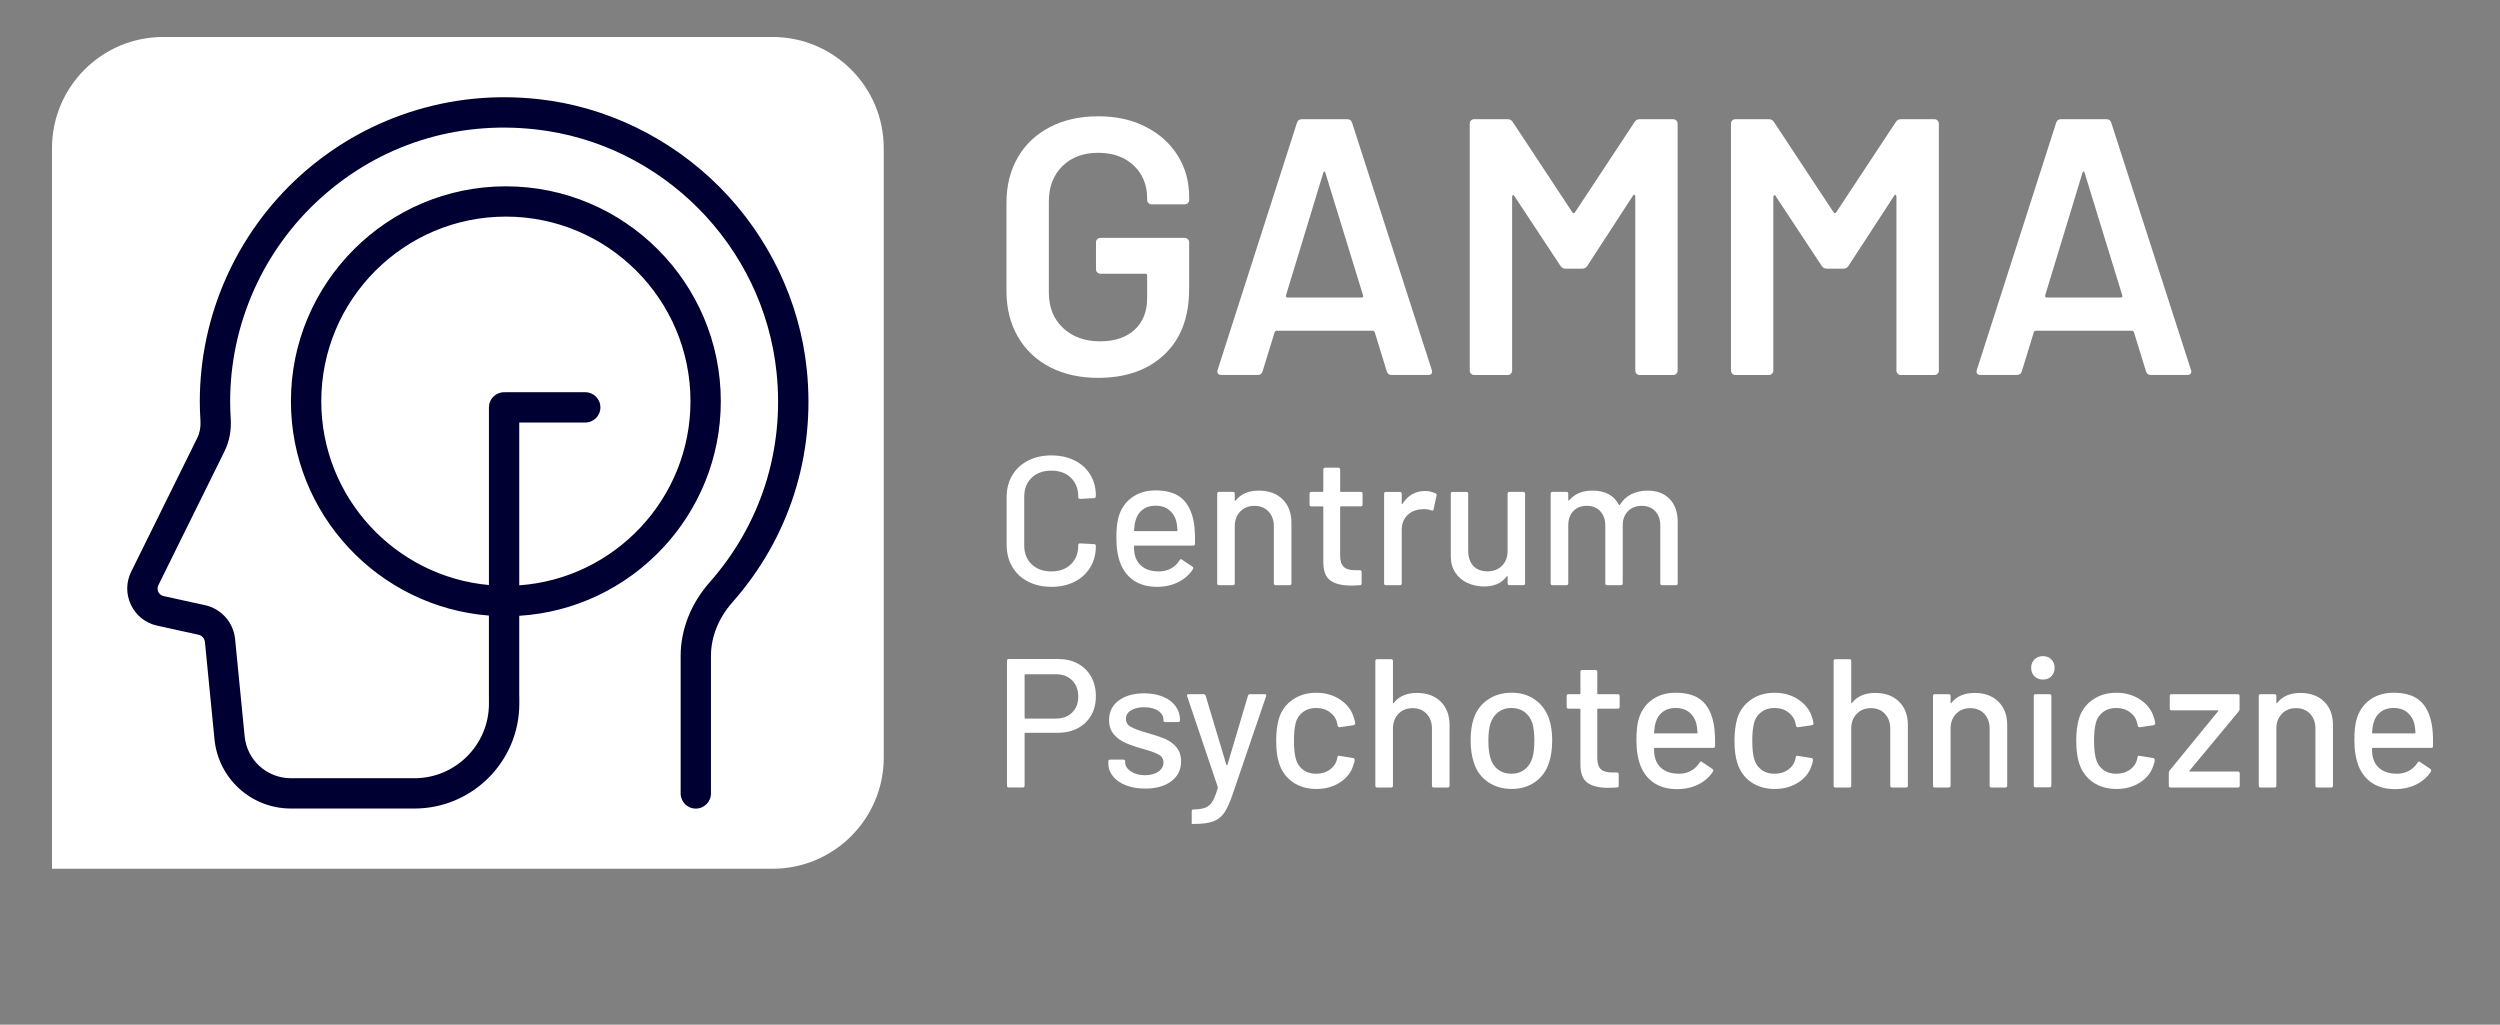 <?xml version="1.0" encoding="utf-8"?>
<!-- Generator: Adobe Illustrator 15.0.0, SVG Export Plug-In . SVG Version: 6.00 Build 0)  -->
<!DOCTYPE svg PUBLIC "-//W3C//DTD SVG 1.1//EN" "http://www.w3.org/Graphics/SVG/1.1/DTD/svg11.dtd">
<svg version="1.1" id="Warstwa_1" xmlns="http://www.w3.org/2000/svg" xmlns:xlink="http://www.w3.org/1999/xlink" x="0px" y="0px"
	 width="196px" height="80.333px" viewBox="-4.208 -2.083 196 80.333" enable-background="new -4.208 -2.083 196 80.333"
	 xml:space="preserve">
<rect x="-4.208" y="-2.083" width="196" height="80.333" fill="#808080" stroke="none"/>
<g>
	<path fill="#FFFFFF" d="M-0.132,57.305V9.541c0-4.819,3.906-8.725,8.725-8.725h47.76c4.818,0,8.725,3.905,8.725,8.725v47.764
		c0,4.816-3.906,8.722-8.725,8.722H-0.132"/>
	<path fill="#000033" d="M59.043,26.87c-0.553-5.328-2.972-10.397-6.814-14.269c-3.845-3.871-8.893-6.326-14.217-6.911
		c-3.484-0.381-6.908-0.029-10.176,1.047c-3.131,1.035-5.969,2.68-8.439,4.886c-5.044,4.525-7.941,11-7.941,17.774
		c0,0.487,0.02,0.99,0.052,1.493c0.033,0.497-0.053,0.967-0.25,1.361L6.077,42.739c-0.409,0.824-0.414,1.777-0.013,2.607
		c0.397,0.833,1.144,1.422,2.044,1.62l3.241,0.714c0.279,0.058,0.482,0.288,0.51,0.578l0.747,7.606
		c0.305,3.102,2.883,5.442,6.002,5.442h4.771h4.903c4.536,0,8.224-3.689,8.224-8.224V52.54h-0.005v-6.345
		c8.804-0.543,15.802-7.879,15.802-16.819c0-9.291-7.559-16.851-16.852-16.851c-9.291,0-16.851,7.56-16.851,16.851
		c0,8.848,6.851,16.119,15.522,16.802v6.371h0.003v0.538c0,3.222-2.622,5.843-5.844,5.843h-4.903h-4.771
		c-1.889,0-3.451-1.414-3.635-3.288l-0.748-7.615c-0.129-1.317-1.079-2.383-2.366-2.667l-3.241-0.711
		c-0.248-0.056-0.366-0.229-0.411-0.324c-0.049-0.103-0.112-0.298,0.002-0.53l5.18-10.484c0.383-0.773,0.552-1.659,0.493-2.571
		c-0.03-0.452-0.046-0.903-0.046-1.339c0-6.096,2.606-11.927,7.15-16.001c4.607-4.129,10.562-6.026,16.767-5.343
		c9.935,1.091,17.894,9.108,18.922,19.063c0.629,6.064-1.236,11.908-5.252,16.458c-1.459,1.652-2.268,3.7-2.268,5.762v10.785
		c0,0.654,0.534,1.185,1.188,1.185c0.658,0,1.189-0.53,1.189-1.185V49.338c0-1.482,0.593-2.968,1.674-4.191
		C57.667,40.094,59.74,33.604,59.043,26.87z M20.98,29.375c0-7.981,6.493-14.476,14.472-14.476c7.982,0,14.473,6.494,14.473,14.476
		c0,7.626-5.931,13.899-13.424,14.431v-5.329v-7.434h5.174c0.657,0,1.188-0.531,1.188-1.187c0-0.656-0.531-1.189-1.188-1.189h-6.249
		c-0.019,0-0.035,0-0.056,0.003c-0.019-0.003-0.038-0.003-0.057-0.003c-0.659,0-1.189,0.531-1.189,1.189v8.62v5.307
		C26.764,43.114,20.98,36.907,20.98,29.375z"/>
	<g>
		<path fill="#FFFFFF" d="M76.389,43.511c-0.534-0.271-0.944-0.658-1.238-1.161c-0.291-0.498-0.439-1.08-0.439-1.729V36.9
			c0-0.649,0.148-1.225,0.439-1.718c0.294-0.493,0.704-0.877,1.238-1.149c0.531-0.276,1.14-0.411,1.829-0.411
			c0.691,0,1.298,0.133,1.825,0.396c0.527,0.264,0.939,0.634,1.227,1.116c0.294,0.477,0.438,1.031,0.438,1.665v0.016
			c0,0.048-0.013,0.086-0.042,0.114c-0.027,0.03-0.063,0.043-0.103,0.043l-1.09,0.057c-0.096,0-0.146-0.043-0.146-0.128v-0.044
			c0-0.615-0.19-1.105-0.573-1.479c-0.385-0.377-0.896-0.562-1.539-0.562c-0.64,0-1.155,0.185-1.544,0.562
			c-0.388,0.374-0.58,0.865-0.58,1.479v3.819c0,0.613,0.191,1.107,0.58,1.478c0.388,0.378,0.903,0.562,1.544,0.562
			c0.644,0,1.153-0.184,1.539-0.562c0.383-0.37,0.573-0.864,0.573-1.478v-0.029c0-0.085,0.05-0.129,0.146-0.129l1.09,0.06
			c0.096,0,0.145,0.047,0.145,0.144c0,0.631-0.145,1.188-0.438,1.671c-0.288,0.487-0.7,0.858-1.227,1.131
			c-0.527,0.269-1.134,0.402-1.825,0.402C77.529,43.925,76.919,43.787,76.389,43.511z"/>
		<path fill="#FFFFFF" d="M89.482,40.552c0,0.089-0.049,0.139-0.144,0.139h-4.585c-0.038,0-0.056,0.021-0.056,0.057
			c0,0.329,0.027,0.573,0.085,0.749c0.105,0.382,0.319,0.68,0.64,0.897c0.318,0.216,0.725,0.323,1.215,0.323
			c0.704,0,1.253-0.29,1.636-0.876c0.048-0.094,0.109-0.112,0.188-0.043l0.818,0.544c0.066,0.06,0.079,0.121,0.041,0.189
			c-0.268,0.429-0.649,0.768-1.14,1.017c-0.495,0.251-1.054,0.377-1.676,0.377c-0.698,0-1.287-0.154-1.767-0.462
			c-0.478-0.306-0.838-0.744-1.077-1.31c-0.23-0.562-0.344-1.249-0.344-2.052c0-0.698,0.053-1.23,0.157-1.595
			c0.174-0.664,0.518-1.183,1.034-1.568c0.517-0.38,1.145-0.574,1.882-0.574c0.969,0,1.69,0.243,2.171,0.728
			c0.479,0.485,0.77,1.192,0.876,2.132C89.476,39.62,89.491,40.059,89.482,40.552z M85.375,37.87
			c-0.271,0.206-0.452,0.479-0.547,0.825c-0.067,0.209-0.111,0.478-0.129,0.802c0,0.04,0.018,0.063,0.057,0.063h3.291
			c0.037,0,0.058-0.022,0.058-0.063c-0.021-0.314-0.049-0.549-0.087-0.7c-0.097-0.374-0.285-0.673-0.567-0.897
			c-0.284-0.229-0.637-0.339-1.057-0.339C85.98,37.561,85.643,37.663,85.375,37.87z"/>
		<path fill="#FFFFFF" d="M96.349,37.065c0.461,0.454,0.691,1.069,0.691,1.846v4.74c0,0.097-0.048,0.143-0.145,0.143h-1.091
			c-0.098,0-0.142-0.046-0.142-0.143v-4.47c0-0.479-0.141-0.865-0.417-1.161c-0.28-0.297-0.647-0.445-1.108-0.445
			c-0.449,0-0.819,0.15-1.107,0.445c-0.286,0.298-0.432,0.677-0.432,1.149v4.484c0,0.096-0.047,0.142-0.143,0.142h-1.091
			c-0.098,0-0.143-0.046-0.143-0.142v-7.029c0-0.095,0.046-0.144,0.143-0.144h1.09c0.096,0,0.143,0.051,0.143,0.144v0.521
			c0,0.014,0.01,0.032,0.023,0.042c0.014,0.011,0.026,0.005,0.036-0.014c0.413-0.528,1.02-0.791,1.824-0.791
			C95.267,36.383,95.889,36.609,96.349,37.065z"/>
		<path fill="#FFFFFF" d="M102.47,37.616h-1.554c-0.036,0-0.056,0.021-0.056,0.056v3.812c0,0.399,0.092,0.688,0.273,0.866
			c0.182,0.179,0.465,0.269,0.851,0.269h0.415c0.095,0,0.143,0.045,0.143,0.143v0.894c0,0.096-0.048,0.142-0.143,0.142
			c-0.305,0.021-0.528,0.027-0.659,0.027c-0.729,0-1.278-0.131-1.646-0.396c-0.367-0.261-0.554-0.748-0.554-1.458v-4.297
			c0-0.034-0.021-0.056-0.059-0.056h-0.877c-0.095,0-0.144-0.048-0.144-0.14v-0.852c0-0.095,0.049-0.144,0.144-0.144h0.877
			c0.038,0,0.059-0.019,0.059-0.056V34.73c0-0.098,0.048-0.146,0.143-0.146h1.033c0.097,0,0.145,0.05,0.145,0.146v1.692
			c0,0.04,0.02,0.056,0.056,0.056h1.554c0.095,0,0.146,0.052,0.146,0.143v0.853C102.614,37.568,102.564,37.616,102.47,37.616z"/>
		<path fill="#FFFFFF" d="M108.344,36.599c0.067,0.025,0.092,0.087,0.072,0.172l-0.23,1.074c-0.01,0.088-0.066,0.118-0.172,0.088
			c-0.162-0.064-0.355-0.101-0.576-0.101l-0.2,0.014c-0.453,0.022-0.821,0.178-1.113,0.469c-0.291,0.292-0.438,0.673-0.438,1.141
			v4.199c0,0.096-0.052,0.142-0.143,0.142h-1.092c-0.098,0-0.146-0.046-0.146-0.142v-7.029c0-0.095,0.048-0.144,0.146-0.144h1.092
			c0.094,0,0.143,0.051,0.143,0.144v0.765c0,0.029,0.007,0.044,0.021,0.05c0.014,0.006,0.026-0.004,0.036-0.021
			c0.43-0.671,1.019-1.007,1.765-1.007C107.818,36.409,108.096,36.475,108.344,36.599z"/>
		<path fill="#FFFFFF" d="M114.136,36.481h1.076c0.098,0,0.147,0.049,0.147,0.143v7.027c0,0.097-0.05,0.143-0.147,0.143h-1.076
			c-0.097,0-0.145-0.046-0.145-0.143V43.12c0-0.023-0.006-0.03-0.021-0.035c-0.015-0.01-0.033,0-0.053,0.02
			c-0.381,0.527-0.973,0.791-1.767,0.791c-0.47,0-0.902-0.09-1.299-0.271c-0.399-0.183-0.718-0.451-0.956-0.807
			c-0.24-0.354-0.36-0.784-0.36-1.29v-4.903c0-0.094,0.047-0.143,0.145-0.143h1.077c0.096,0,0.141,0.049,0.141,0.143v4.471
			c0,0.497,0.135,0.89,0.396,1.18c0.265,0.286,0.636,0.434,1.112,0.434c0.479,0,0.864-0.149,1.15-0.443
			c0.289-0.292,0.432-0.682,0.432-1.169v-4.471C113.991,36.53,114.039,36.481,114.136,36.481z"/>
		<path fill="#FFFFFF" d="M126.689,37.035c0.424,0.437,0.635,1.041,0.635,1.817v4.802c0,0.096-0.049,0.142-0.143,0.142h-1.078
			c-0.097,0-0.143-0.046-0.143-0.142v-4.513c0-0.479-0.132-0.86-0.396-1.142c-0.262-0.285-0.614-0.425-1.058-0.425
			c-0.438,0-0.799,0.14-1.074,0.413c-0.28,0.279-0.418,0.653-0.418,1.124v4.542c0,0.096-0.049,0.142-0.144,0.142h-1.079
			c-0.096,0-0.143-0.046-0.143-0.142v-4.513c0-0.479-0.131-0.86-0.395-1.142c-0.266-0.285-0.617-0.425-1.055-0.425
			c-0.44,0-0.796,0.14-1.058,0.413c-0.265,0.279-0.396,0.653-0.396,1.124v4.542c0,0.096-0.048,0.142-0.143,0.142h-1.094
			c-0.095,0-0.143-0.046-0.143-0.142v-7.029c0-0.095,0.049-0.144,0.143-0.144h1.094c0.097,0,0.143,0.051,0.143,0.144v0.493
			c0,0.016,0.008,0.031,0.022,0.041c0.016,0.007,0.029,0,0.05-0.014c0.424-0.509,1.034-0.763,1.838-0.763
			c0.489,0,0.906,0.092,1.253,0.281c0.343,0.186,0.611,0.461,0.803,0.825c0.029,0.038,0.058,0.038,0.086,0
			c0.229-0.371,0.535-0.652,0.913-0.832c0.38-0.183,0.796-0.272,1.256-0.272C125.698,36.383,126.271,36.601,126.689,37.035z"/>
		<path fill="#FFFFFF" d="M80.308,49.952c0.445,0.242,0.79,0.588,1.033,1.026c0.245,0.443,0.367,0.95,0.367,1.521
			c0,0.576-0.125,1.08-0.372,1.51c-0.251,0.432-0.603,0.764-1.058,1.007c-0.456,0.237-0.98,0.355-1.574,0.355h-2.527
			c-0.038,0-0.057,0.021-0.057,0.061v4.081c0,0.094-0.049,0.143-0.145,0.143h-1.093c-0.094,0-0.143-0.049-0.143-0.143v-9.785
			c0-0.094,0.049-0.144,0.143-0.144h3.878C79.347,49.585,79.864,49.706,80.308,49.952z M79.848,53.78
			c0.321-0.319,0.48-0.73,0.48-1.251c0-0.528-0.159-0.951-0.48-1.272c-0.322-0.319-0.743-0.479-1.271-0.479h-2.4
			c-0.038,0-0.057,0.02-0.057,0.058v3.359c0,0.042,0.02,0.058,0.057,0.058h2.4C79.105,54.252,79.525,54.098,79.848,53.78z"/>
		<path fill="#FFFFFF" d="M84.058,59.484c-0.437-0.175-0.774-0.406-1.015-0.711c-0.238-0.301-0.359-0.633-0.359-0.998v-0.157
			c0-0.098,0.049-0.147,0.146-0.147h1.034c0.096,0,0.144,0.05,0.144,0.147v0.07c0,0.269,0.147,0.504,0.438,0.702
			c0.292,0.201,0.663,0.305,1.114,0.305c0.431,0,0.779-0.095,1.048-0.284c0.268-0.185,0.4-0.423,0.4-0.709
			c0-0.279-0.124-0.487-0.375-0.623c-0.246-0.142-0.648-0.286-1.203-0.439c-0.547-0.151-1.005-0.309-1.372-0.469
			c-0.37-0.159-0.682-0.383-0.936-0.673c-0.254-0.295-0.38-0.673-0.38-1.13c0-0.641,0.251-1.152,0.755-1.528
			c0.5-0.376,1.169-0.566,2.001-0.566c0.557,0,1.049,0.087,1.475,0.267c0.425,0.175,0.754,0.423,0.985,0.739
			c0.229,0.314,0.343,0.67,0.343,1.06v0.049c0,0.093-0.048,0.138-0.145,0.138h-1.004c-0.095,0-0.145-0.045-0.145-0.138v-0.049
			c0-0.278-0.135-0.508-0.407-0.694c-0.273-0.188-0.645-0.282-1.114-0.282c-0.421,0-0.763,0.081-1.028,0.247
			c-0.262,0.159-0.393,0.38-0.393,0.658c0,0.28,0.127,0.491,0.38,0.634c0.254,0.14,0.663,0.294,1.228,0.457
			c0.556,0.154,1.019,0.305,1.389,0.454c0.367,0.148,0.681,0.365,0.938,0.658c0.26,0.293,0.389,0.677,0.389,1.146
			c0,0.649-0.258,1.165-0.769,1.549c-0.514,0.386-1.194,0.574-2.046,0.574C85,59.741,84.495,59.658,84.058,59.484z"/>
		<path fill="#FFFFFF" d="M89.222,62.516c0,0,0-0.05,0-0.142v-0.851c0-0.096,0.049-0.144,0.145-0.144h0.028
			c0.385-0.008,0.684-0.057,0.905-0.143c0.222-0.089,0.403-0.248,0.546-0.483c0.146-0.233,0.282-0.587,0.418-1.055
			c0.009-0.014,0.009-0.041,0-0.087l-2.4-7.112l-0.015-0.056c0-0.064,0.043-0.102,0.129-0.102h1.164
			c0.084,0,0.145,0.037,0.171,0.117l1.625,5.416c0.01,0.021,0.023,0.025,0.043,0.025c0.018,0,0.034-0.008,0.044-0.025l1.609-5.416
			c0.026-0.078,0.086-0.117,0.172-0.117h1.136c0.105,0,0.143,0.051,0.114,0.157l-2.614,7.659c-0.222,0.66-0.442,1.151-0.661,1.474
			c-0.221,0.319-0.508,0.544-0.865,0.682c-0.35,0.132-0.852,0.201-1.492,0.201h-0.102C89.256,62.516,89.222,62.516,89.222,62.516z"
			/>
		<path fill="#FFFFFF" d="M97.124,59.221c-0.517-0.372-0.87-0.87-1.063-1.502c-0.145-0.441-0.216-1.02-0.216-1.74
			c0-0.657,0.072-1.24,0.216-1.735c0.192-0.618,0.548-1.104,1.069-1.469c0.522-0.364,1.142-0.545,1.86-0.545
			s1.346,0.181,1.882,0.545c0.54,0.365,0.886,0.824,1.05,1.378c0.058,0.155,0.098,0.313,0.117,0.477
			c0,0.078-0.044,0.125-0.134,0.143l-1.075,0.158h-0.028c-0.065,0-0.113-0.044-0.143-0.129l-0.043-0.231
			c-0.075-0.322-0.265-0.596-0.56-0.815c-0.299-0.225-0.658-0.334-1.081-0.334c-0.411,0-0.76,0.109-1.046,0.334
			c-0.289,0.22-0.477,0.51-0.563,0.875c-0.086,0.345-0.128,0.799-0.128,1.366c0,0.552,0.042,1.005,0.128,1.347
			c0.097,0.389,0.284,0.688,0.566,0.905c0.282,0.223,0.63,0.331,1.041,0.331c0.422,0,0.784-0.108,1.084-0.331
			c0.305-0.218,0.491-0.505,0.569-0.863c0.009-0.005,0.012-0.02,0.006-0.033c-0.006-0.016-0.001-0.027,0.01-0.035v-0.058
			c0.024-0.078,0.08-0.105,0.155-0.087l1.079,0.174c0.075,0.019,0.116,0.062,0.116,0.114v0.061c0,0.084-0.025,0.188-0.074,0.315
			c-0.165,0.585-0.51,1.057-1.05,1.407c-0.537,0.355-1.162,0.529-1.882,0.529C98.264,59.77,97.642,59.586,97.124,59.221z"/>
		<path fill="#FFFFFF" d="M108.746,52.926c0.461,0.454,0.692,1.07,0.692,1.846v4.742c0,0.094-0.051,0.143-0.146,0.143H108.2
			c-0.098,0-0.143-0.049-0.143-0.143v-4.472c0-0.476-0.139-0.861-0.417-1.162c-0.278-0.298-0.645-0.444-1.106-0.444
			c-0.448,0-0.816,0.146-1.104,0.444c-0.287,0.301-0.431,0.683-0.431,1.152v4.481c0,0.094-0.049,0.145-0.146,0.145h-1.091
			c-0.098,0-0.144-0.051-0.144-0.145v-9.77c0-0.097,0.046-0.143,0.144-0.143h1.091c0.097,0,0.146,0.046,0.146,0.143v3.26
			c0,0.021,0.007,0.034,0.024,0.046c0.012,0.008,0.024,0.004,0.033-0.016c0.412-0.528,1.021-0.791,1.826-0.791
			C107.663,52.243,108.285,52.472,108.746,52.926z"/>
		<path fill="#FFFFFF" d="M112.454,59.23c-0.525-0.359-0.893-0.859-1.104-1.5c-0.174-0.517-0.261-1.103-0.261-1.752
			c0-0.679,0.08-1.253,0.242-1.727c0.211-0.629,0.583-1.128,1.11-1.484c0.526-0.36,1.153-0.541,1.881-0.541
			c0.691,0,1.291,0.181,1.806,0.541c0.51,0.356,0.877,0.849,1.1,1.473c0.171,0.489,0.256,1.062,0.256,1.722
			c0,0.672-0.085,1.262-0.256,1.769c-0.212,0.641-0.576,1.141-1.095,1.5c-0.518,0.359-1.124,0.539-1.824,0.539
			C113.6,59.77,112.98,59.59,112.454,59.23z M115.313,58.255c0.286-0.215,0.489-0.52,0.618-0.913
			c0.104-0.362,0.155-0.811,0.155-1.347c0-0.539-0.05-0.98-0.139-1.339c-0.127-0.392-0.335-0.696-0.622-0.913
			c-0.286-0.214-0.634-0.323-1.048-0.323c-0.392,0-0.732,0.109-1.021,0.323c-0.284,0.218-0.49,0.521-0.617,0.913
			c-0.104,0.336-0.158,0.782-0.158,1.339c0,0.552,0.054,1.005,0.158,1.347c0.115,0.394,0.319,0.699,0.61,0.913
			c0.292,0.218,0.643,0.323,1.057,0.323C114.691,58.578,115.027,58.473,115.313,58.255z"/>
		<path fill="#FFFFFF" d="M122.626,53.474h-1.551c-0.038,0-0.057,0.026-0.057,0.064v3.804c0,0.402,0.091,0.694,0.271,0.872
			c0.183,0.172,0.465,0.264,0.851,0.264h0.416c0.094,0,0.143,0.049,0.143,0.147v0.889c0,0.094-0.051,0.143-0.143,0.143
			c-0.305,0.02-0.529,0.027-0.66,0.027c-0.729,0-1.278-0.132-1.645-0.396c-0.369-0.263-0.554-0.747-0.554-1.456v-4.294
			c0-0.038-0.021-0.063-0.059-0.063h-0.875c-0.099,0-0.145-0.043-0.145-0.14v-0.848c0-0.095,0.046-0.146,0.145-0.146h0.875
			c0.038,0,0.059-0.017,0.059-0.059v-1.693c0-0.097,0.049-0.143,0.144-0.143h1.034c0.094,0,0.145,0.046,0.145,0.143v1.693
			c0,0.042,0.018,0.059,0.056,0.059h1.553c0.095,0,0.144,0.051,0.144,0.146v0.848C122.77,53.432,122.722,53.474,122.626,53.474z"/>
		<path fill="#FFFFFF" d="M130.254,56.41c0,0.093-0.048,0.141-0.141,0.141h-4.585c-0.039,0-0.059,0.02-0.059,0.056
			c0,0.331,0.028,0.576,0.088,0.752c0.104,0.384,0.316,0.68,0.639,0.896c0.322,0.215,0.724,0.323,1.214,0.323
			c0.704,0,1.254-0.292,1.636-0.876c0.049-0.096,0.111-0.111,0.187-0.045l0.82,0.549c0.066,0.056,0.08,0.118,0.044,0.184
			c-0.271,0.434-0.65,0.771-1.145,1.02c-0.491,0.249-1.052,0.375-1.677,0.375c-0.694,0-1.285-0.153-1.767-0.461
			c-0.478-0.307-0.838-0.745-1.072-1.308c-0.234-0.564-0.348-1.252-0.348-2.055c0-0.697,0.053-1.23,0.157-1.594
			c0.174-0.658,0.518-1.181,1.036-1.569c0.517-0.381,1.144-0.571,1.879-0.571c0.971,0,1.691,0.242,2.173,0.727
			c0.479,0.482,0.768,1.192,0.872,2.132C130.249,55.481,130.264,55.921,130.254,56.41z M126.146,53.729
			c-0.271,0.206-0.451,0.483-0.546,0.827c-0.067,0.211-0.111,0.479-0.131,0.802c0,0.041,0.02,0.058,0.059,0.058h3.288
			c0.039,0,0.059-0.017,0.059-0.058c-0.02-0.317-0.047-0.547-0.087-0.702c-0.093-0.373-0.284-0.67-0.564-0.9
			c-0.284-0.227-0.638-0.336-1.059-0.336C126.753,53.42,126.416,53.524,126.146,53.729z"/>
		<path fill="#FFFFFF" d="M133.057,59.221c-0.518-0.372-0.873-0.87-1.063-1.502c-0.143-0.441-0.218-1.02-0.218-1.74
			c0-0.657,0.075-1.24,0.218-1.735c0.189-0.618,0.548-1.104,1.072-1.469c0.521-0.364,1.139-0.545,1.856-0.545
			s1.344,0.181,1.884,0.545c0.538,0.365,0.885,0.824,1.05,1.378c0.056,0.155,0.098,0.313,0.113,0.477
			c0,0.078-0.043,0.125-0.127,0.143l-1.077,0.158h-0.031c-0.066,0-0.114-0.044-0.141-0.129l-0.043-0.231
			c-0.079-0.322-0.265-0.596-0.563-0.815c-0.295-0.225-0.656-0.334-1.077-0.334c-0.412,0-0.761,0.109-1.048,0.334
			c-0.286,0.22-0.476,0.51-0.561,0.875c-0.088,0.345-0.13,0.799-0.13,1.366c0,0.552,0.042,1.005,0.13,1.347
			c0.094,0.389,0.285,0.688,0.566,0.905c0.283,0.223,0.63,0.331,1.042,0.331c0.421,0,0.783-0.108,1.087-0.331
			c0.3-0.218,0.489-0.505,0.566-0.863c0.008-0.005,0.012-0.02,0.006-0.033c-0.004-0.016-0.004-0.027,0.007-0.035v-0.058
			c0.031-0.078,0.082-0.105,0.159-0.087l1.079,0.174c0.076,0.019,0.111,0.062,0.111,0.114v0.061c0,0.084-0.021,0.188-0.069,0.315
			c-0.162,0.585-0.512,1.057-1.049,1.407c-0.541,0.355-1.164,0.529-1.885,0.529C134.196,59.77,133.575,59.586,133.057,59.221z"/>
		<path fill="#FFFFFF" d="M144.677,52.926c0.462,0.454,0.693,1.07,0.693,1.846v4.742c0,0.094-0.049,0.143-0.145,0.143h-1.092
			c-0.094,0-0.145-0.049-0.145-0.143v-4.472c0-0.476-0.137-0.861-0.42-1.162c-0.273-0.298-0.642-0.444-1.103-0.444
			c-0.45,0-0.818,0.146-1.104,0.444c-0.292,0.301-0.432,0.683-0.432,1.152v4.481c0,0.094-0.052,0.145-0.148,0.145h-1.086
			c-0.1,0-0.148-0.051-0.148-0.145v-9.77c0-0.097,0.049-0.143,0.148-0.143h1.086c0.097,0,0.148,0.046,0.148,0.143v3.26
			c0,0.021,0.004,0.034,0.021,0.046c0.014,0.008,0.025,0.004,0.034-0.016c0.409-0.528,1.019-0.791,1.827-0.791
			C143.596,52.243,144.22,52.472,144.677,52.926z"/>
		<path fill="#FFFFFF" d="M152.467,52.926c0.461,0.454,0.69,1.07,0.69,1.846v4.742c0,0.094-0.051,0.143-0.145,0.143h-1.092
			c-0.098,0-0.141-0.049-0.141-0.143v-4.472c0-0.476-0.143-0.861-0.417-1.162c-0.28-0.298-0.648-0.444-1.109-0.444
			c-0.448,0-0.816,0.146-1.106,0.444c-0.285,0.301-0.431,0.683-0.431,1.152v4.481c0,0.094-0.048,0.145-0.144,0.145h-1.094
			c-0.096,0-0.14-0.051-0.14-0.145v-7.025c0-0.095,0.044-0.146,0.14-0.146h1.094c0.096,0,0.144,0.051,0.144,0.146v0.516
			c0,0.021,0.008,0.034,0.021,0.046c0.014,0.008,0.025,0.004,0.037-0.016c0.411-0.528,1.018-0.791,1.826-0.791
			C151.382,52.243,152.006,52.472,152.467,52.926z"/>
		<path fill="#FFFFFF" d="M155.294,50.938c-0.172-0.175-0.259-0.392-0.259-0.661c0-0.271,0.087-0.486,0.259-0.661
			c0.172-0.172,0.392-0.259,0.665-0.259c0.264,0,0.486,0.087,0.659,0.259c0.171,0.175,0.256,0.391,0.256,0.661
			c0,0.27-0.085,0.487-0.256,0.661c-0.174,0.173-0.396,0.258-0.659,0.258C155.686,51.193,155.466,51.11,155.294,50.938z
			 M155.238,59.501v-7.013c0-0.095,0.049-0.146,0.14-0.146h1.097c0.093,0,0.144,0.051,0.144,0.146v7.013
			c0,0.094-0.051,0.141-0.144,0.141h-1.097C155.287,59.642,155.238,59.595,155.238,59.501z"/>
		<path fill="#FFFFFF" d="M159.848,59.221c-0.517-0.372-0.868-0.87-1.062-1.502c-0.143-0.441-0.215-1.02-0.215-1.74
			c0-0.657,0.072-1.24,0.215-1.735c0.193-0.618,0.549-1.104,1.072-1.469c0.521-0.364,1.144-0.545,1.862-0.545
			c0.714,0,1.343,0.181,1.88,0.545c0.535,0.365,0.888,0.824,1.048,1.378c0.058,0.155,0.1,0.313,0.112,0.477
			c0,0.078-0.039,0.125-0.126,0.143l-1.077,0.158h-0.029c-0.066,0-0.116-0.044-0.141-0.129l-0.046-0.231
			c-0.077-0.322-0.261-0.596-0.559-0.815c-0.298-0.225-0.658-0.334-1.078-0.334c-0.412,0-0.762,0.109-1.05,0.334
			c-0.284,0.22-0.474,0.51-0.557,0.875c-0.088,0.345-0.132,0.799-0.132,1.366c0,0.552,0.044,1.005,0.132,1.347
			c0.093,0.389,0.283,0.688,0.565,0.905c0.28,0.223,0.629,0.331,1.041,0.331c0.42,0,0.782-0.108,1.085-0.331
			c0.304-0.218,0.491-0.505,0.566-0.863c0.011-0.005,0.013-0.02,0.008-0.033c-0.004-0.016-0.001-0.027,0.01-0.035v-0.058
			c0.027-0.078,0.081-0.105,0.156-0.087l1.077,0.174c0.078,0.019,0.114,0.062,0.114,0.114v0.061c0,0.084-0.021,0.188-0.072,0.315
			c-0.16,0.585-0.512,1.057-1.049,1.407c-0.535,0.355-1.164,0.529-1.878,0.529C160.992,59.77,160.368,59.586,159.848,59.221z"/>
		<path fill="#FFFFFF" d="M165.826,59.514v-1.005c0-0.072,0.021-0.129,0.059-0.176l3.807-4.657c0.021-0.02,0.023-0.032,0.016-0.048
			c-0.011-0.017-0.025-0.021-0.043-0.021h-3.621c-0.095,0-0.144-0.049-0.144-0.148v-0.972c0-0.095,0.049-0.146,0.144-0.146h5.188
			c0.1,0,0.143,0.051,0.143,0.146v1.019c0,0.064-0.021,0.126-0.057,0.171l-3.865,4.657c-0.021,0.021-0.024,0.035-0.017,0.051
			c0.012,0.014,0.025,0.021,0.043,0.021h3.765c0.097,0,0.144,0.05,0.144,0.143v0.964c0,0.094-0.047,0.146-0.144,0.146h-5.271
			C165.873,59.658,165.826,59.607,165.826,59.514z"/>
		<path fill="#FFFFFF" d="M178.009,52.926c0.462,0.454,0.688,1.07,0.688,1.846v4.742c0,0.094-0.046,0.143-0.144,0.143h-1.088
			c-0.099,0-0.144-0.049-0.144-0.143v-4.472c0-0.476-0.136-0.861-0.417-1.162c-0.279-0.298-0.646-0.444-1.109-0.444
			c-0.449,0-0.815,0.146-1.107,0.444c-0.283,0.301-0.43,0.683-0.43,1.152v4.481c0,0.094-0.045,0.145-0.14,0.145h-1.097
			c-0.095,0-0.142-0.051-0.142-0.145v-7.025c0-0.095,0.047-0.146,0.142-0.146h1.097c0.095,0,0.14,0.051,0.14,0.146v0.516
			c0,0.021,0.008,0.034,0.021,0.046c0.016,0.008,0.026,0.004,0.039-0.016c0.412-0.528,1.021-0.791,1.825-0.791
			C176.93,52.243,177.551,52.472,178.009,52.926z"/>
		<path fill="#FFFFFF" d="M186.542,56.41c0,0.093-0.047,0.141-0.14,0.141h-4.583c-0.041,0-0.059,0.02-0.059,0.056
			c0,0.331,0.026,0.576,0.085,0.752c0.104,0.384,0.319,0.68,0.64,0.896c0.321,0.215,0.728,0.323,1.213,0.323
			c0.708,0,1.255-0.292,1.64-0.876c0.046-0.096,0.108-0.111,0.182-0.045l0.821,0.549c0.066,0.056,0.078,0.118,0.044,0.184
			c-0.273,0.434-0.653,0.771-1.144,1.02c-0.492,0.249-1.053,0.375-1.675,0.375c-0.697,0-1.287-0.153-1.769-0.461
			c-0.479-0.307-0.836-0.745-1.075-1.308c-0.228-0.564-0.346-1.252-0.346-2.055c0-0.697,0.053-1.23,0.159-1.594
			c0.174-0.658,0.516-1.181,1.034-1.569c0.516-0.381,1.146-0.571,1.884-0.571c0.967,0,1.69,0.242,2.169,0.727
			c0.479,0.482,0.77,1.192,0.873,2.132C186.539,55.481,186.55,55.921,186.542,56.41z M182.438,53.729
			c-0.273,0.206-0.455,0.483-0.549,0.827c-0.068,0.211-0.111,0.479-0.129,0.802c0,0.041,0.018,0.058,0.056,0.058h3.288
			c0.04,0,0.062-0.017,0.062-0.058c-0.021-0.317-0.051-0.547-0.088-0.702c-0.095-0.373-0.288-0.67-0.567-0.9
			c-0.284-0.227-0.638-0.336-1.057-0.336C183.044,53.42,182.705,53.524,182.438,53.729z"/>
	</g>
	<g>
		<path fill="#FFFFFF" d="M78.11,26.7c-1.088-0.564-1.929-1.362-2.522-2.393c-0.592-1.032-0.888-2.218-0.888-3.553v-6.931
			c0-1.356,0.297-2.545,0.888-3.565c0.593-1.025,1.434-1.816,2.522-2.379c1.088-0.565,2.349-0.845,3.78-0.845
			c1.415,0,2.66,0.275,3.738,0.832c1.079,0.552,1.917,1.307,2.507,2.261c0.591,0.957,0.888,2.035,0.888,3.237v0.23
			c0,0.096-0.032,0.173-0.098,0.242c-0.07,0.068-0.15,0.102-0.247,0.102h-2.605c-0.096,0-0.176-0.033-0.245-0.102
			c-0.066-0.068-0.1-0.147-0.1-0.242v-0.146c0-1.03-0.35-1.881-1.045-2.547c-0.697-0.669-1.628-1.004-2.795-1.004
			c-1.163,0-2.1,0.351-2.805,1.046c-0.708,0.699-1.061,1.619-1.061,2.765v7.161c0,1.146,0.373,2.067,1.117,2.765
			c0.743,0.695,1.709,1.043,2.893,1.043c1.146,0,2.048-0.3,2.707-0.902c0.659-0.6,0.988-1.426,0.988-2.478V19.52
			c0-0.096-0.049-0.143-0.145-0.143h-3.522c-0.096,0-0.176-0.032-0.242-0.101c-0.068-0.067-0.101-0.149-0.101-0.242v-2.122
			c0-0.094,0.032-0.175,0.101-0.244c0.066-0.065,0.146-0.101,0.242-0.101h6.616c0.097,0,0.177,0.036,0.246,0.101
			c0.064,0.068,0.099,0.15,0.099,0.244v3.667c0,2.196-0.645,3.905-1.935,5.129c-1.287,1.22-3.021,1.832-5.199,1.832
			C80.458,27.543,79.197,27.262,78.11,26.7z"/>
		<path fill="#FFFFFF" d="M104.515,27.03l-0.943-3.067c-0.039-0.078-0.085-0.115-0.143-0.115h-7.562
			c-0.058,0-0.104,0.037-0.145,0.115l-0.944,3.067c-0.057,0.189-0.181,0.284-0.371,0.284h-2.866c-0.115,0-0.199-0.033-0.257-0.101
			c-0.059-0.068-0.066-0.167-0.028-0.3L97.471,7.55c0.058-0.19,0.181-0.286,0.374-0.286h3.58c0.189,0,0.315,0.096,0.373,0.286
			l6.242,19.364c0.021,0.036,0.029,0.085,0.029,0.14c0,0.173-0.105,0.26-0.313,0.26h-2.863
			C104.699,27.314,104.574,27.22,104.515,27.03z M96.725,21.241h5.813c0.116,0,0.154-0.059,0.116-0.173l-2.949-9.594
			c-0.018-0.077-0.049-0.115-0.087-0.115c-0.039,0-0.065,0.038-0.083,0.115l-2.921,9.594C96.592,21.182,96.632,21.241,96.725,21.241
			z"/>
		<path fill="#FFFFFF" d="M124.34,7.264h2.633c0.096,0,0.177,0.034,0.244,0.102c0.068,0.065,0.1,0.148,0.1,0.243v19.364
			c0,0.095-0.031,0.174-0.1,0.243c-0.067,0.067-0.148,0.101-0.244,0.101h-2.633c-0.095,0-0.176-0.033-0.244-0.101
			c-0.066-0.068-0.099-0.147-0.099-0.243V13.307c0-0.058-0.026-0.097-0.074-0.114c-0.048-0.021-0.081,0-0.102,0.057l-3.578,5.5
			c-0.095,0.152-0.229,0.229-0.402,0.229h-1.316c-0.172,0-0.307-0.078-0.4-0.229l-3.612-5.471c-0.016-0.058-0.052-0.077-0.1-0.058
			c-0.047,0.021-0.071,0.058-0.071,0.114v13.636c0,0.095-0.033,0.174-0.101,0.243c-0.067,0.067-0.148,0.101-0.242,0.101h-2.638
			c-0.097,0-0.177-0.033-0.241-0.101c-0.068-0.068-0.1-0.147-0.1-0.243V7.606c0-0.094,0.031-0.177,0.1-0.243
			c0.064-0.067,0.145-0.102,0.241-0.102h2.638c0.169,0,0.303,0.079,0.398,0.229l4.669,7.076c0.041,0.04,0.077,0.058,0.115,0.058
			c0.04,0,0.066-0.02,0.087-0.058l4.67-7.076C124.033,7.341,124.168,7.264,124.34,7.264z"/>
		<path fill="#FFFFFF" d="M144.816,7.264h2.635c0.097,0,0.18,0.034,0.244,0.102c0.069,0.065,0.102,0.148,0.102,0.243v19.364
			c0,0.095-0.032,0.174-0.102,0.243c-0.066,0.067-0.147,0.101-0.244,0.101h-2.635c-0.094,0-0.178-0.033-0.242-0.101
			c-0.067-0.068-0.101-0.147-0.101-0.243V13.307c0-0.058-0.024-0.097-0.068-0.114c-0.052-0.021-0.084,0-0.102,0.057l-3.582,5.5
			c-0.097,0.152-0.23,0.229-0.404,0.229h-1.315c-0.175,0-0.306-0.078-0.397-0.229l-3.61-5.471c-0.021-0.058-0.051-0.077-0.102-0.058
			c-0.046,0.021-0.072,0.058-0.072,0.114v13.636c0,0.095-0.032,0.174-0.1,0.243c-0.066,0.067-0.147,0.101-0.244,0.101h-2.632
			c-0.098,0-0.182-0.033-0.247-0.101c-0.066-0.068-0.097-0.147-0.097-0.243V7.606c0-0.094,0.03-0.177,0.097-0.243
			c0.067-0.067,0.149-0.102,0.247-0.102h2.632c0.176,0,0.305,0.079,0.399,0.229l4.67,7.076c0.039,0.04,0.077,0.058,0.118,0.058
			c0.037,0,0.065-0.02,0.086-0.058l4.669-7.076C144.512,7.341,144.649,7.264,144.816,7.264z"/>
		<path fill="#FFFFFF" d="M164.039,27.03l-0.945-3.067c-0.038-0.078-0.09-0.115-0.144-0.115h-7.562c-0.06,0-0.106,0.037-0.143,0.115
			l-0.944,3.067c-0.058,0.189-0.186,0.284-0.375,0.284h-2.863c-0.116,0-0.199-0.033-0.259-0.101c-0.058-0.068-0.064-0.167-0.026-0.3
			l6.214-19.364c0.058-0.19,0.182-0.286,0.373-0.286h3.581c0.191,0,0.314,0.096,0.372,0.286l6.244,19.364
			c0.021,0.036,0.028,0.085,0.028,0.14c0,0.173-0.106,0.26-0.313,0.26h-2.865C164.219,27.314,164.097,27.22,164.039,27.03z
			 M156.247,21.241h5.817c0.113,0,0.149-0.059,0.113-0.173l-2.949-9.594c-0.024-0.077-0.05-0.115-0.087-0.115
			c-0.04,0-0.069,0.038-0.085,0.115l-2.921,9.594C156.111,21.182,156.155,21.241,156.247,21.241z"/>
	</g>
</g>
</svg>
